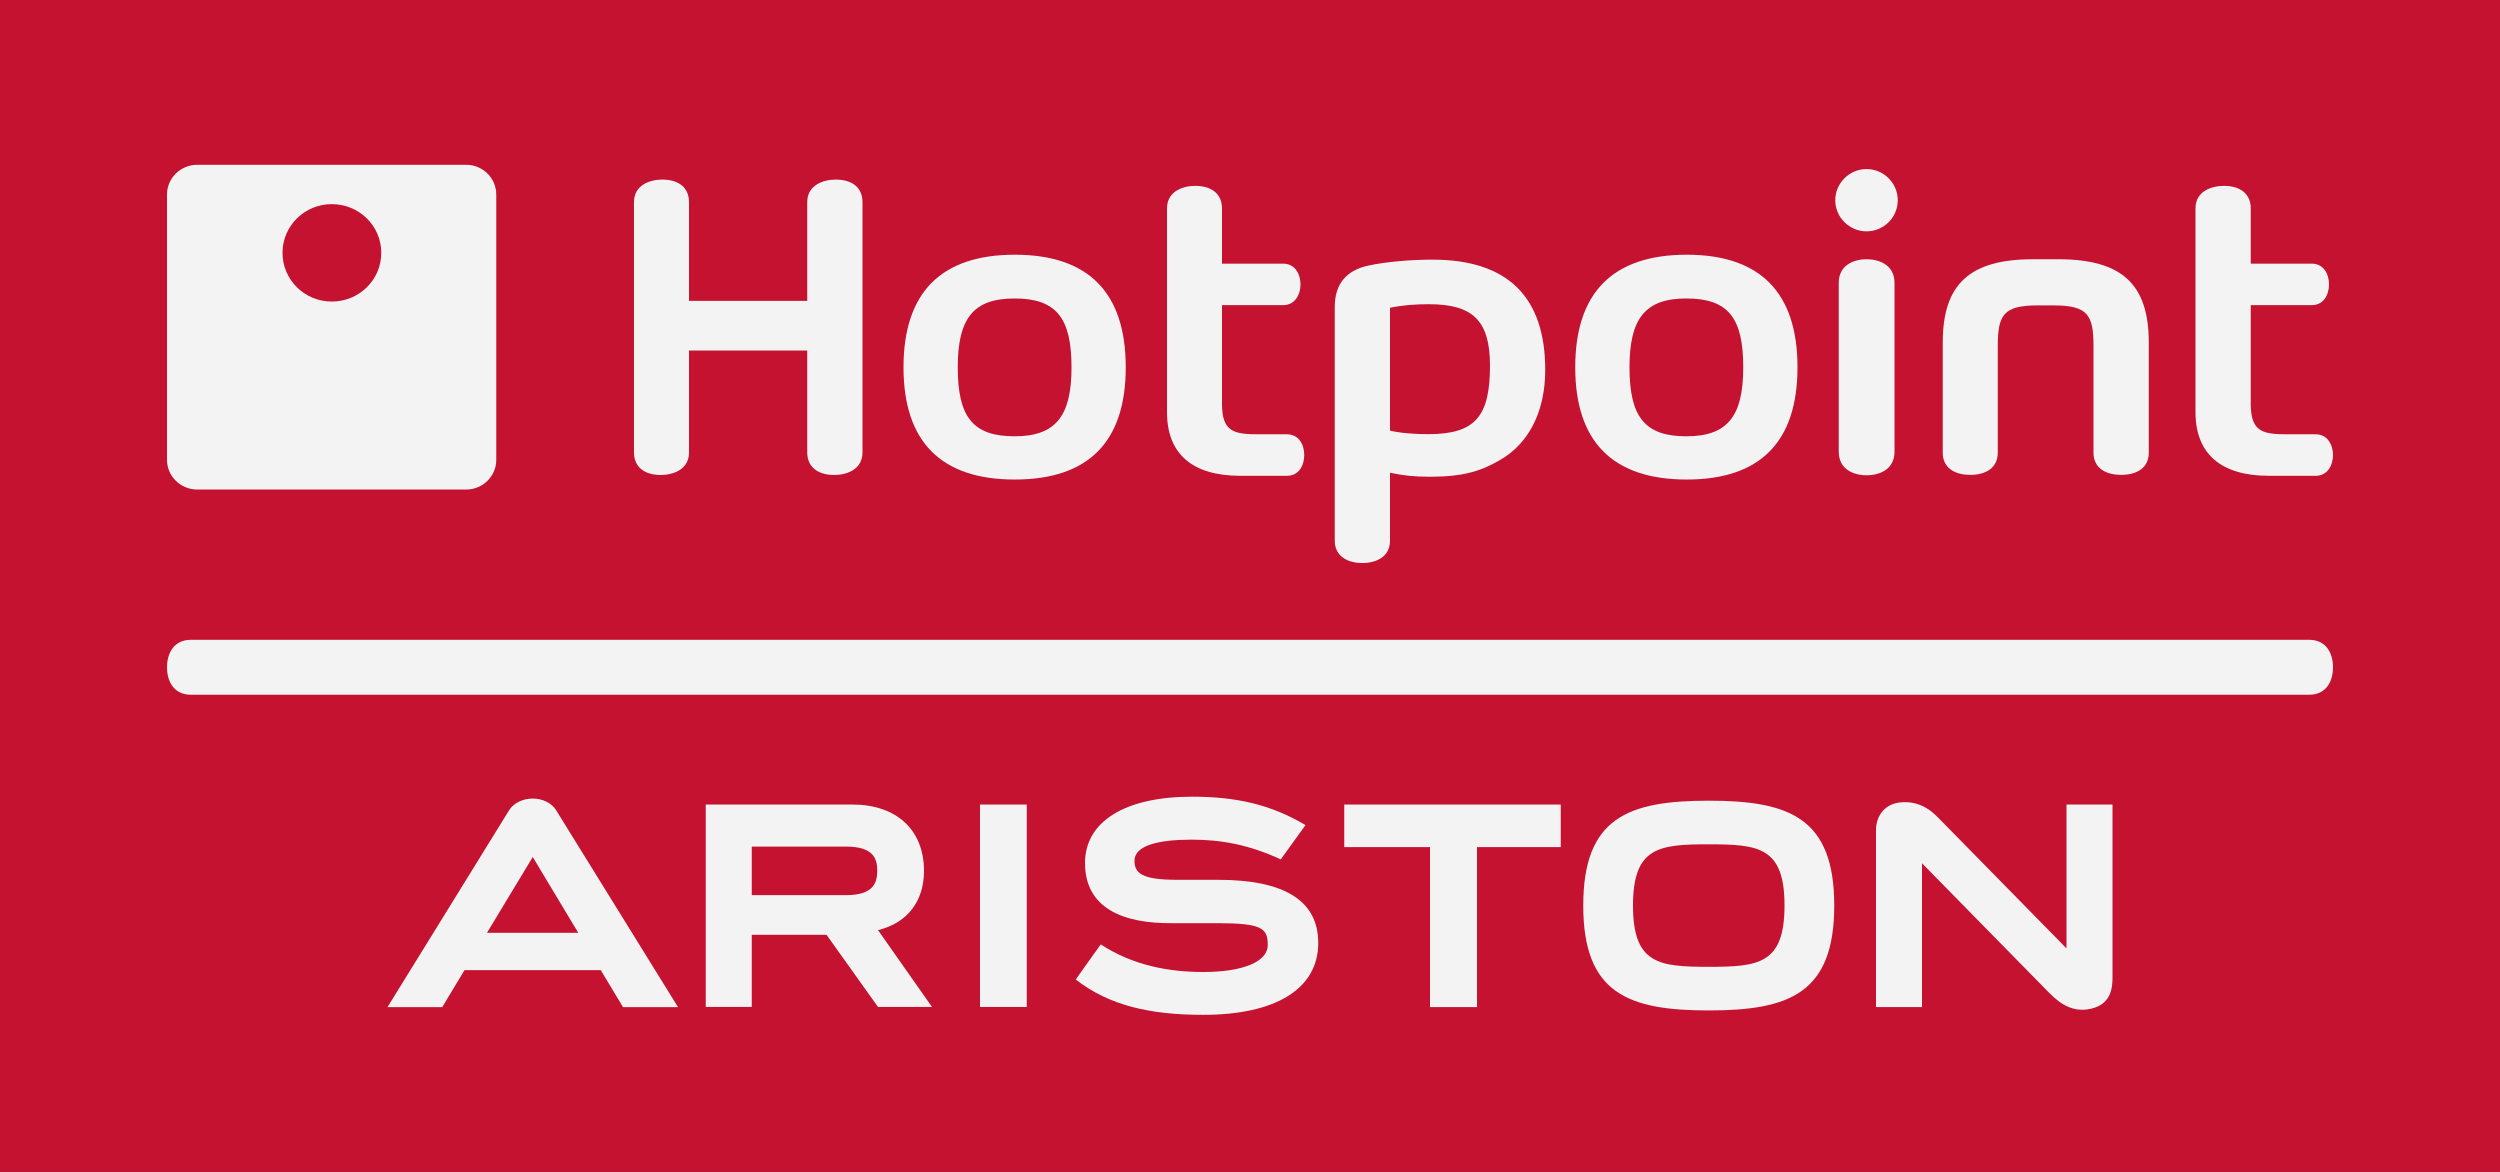 <?xml version="1.0" encoding="UTF-8"?> <svg xmlns="http://www.w3.org/2000/svg" width="160" height="75" viewBox="0 0 160 75" fill="none"><rect x="0" y="0" width="160" height="75" fill="#333333" stroke="none"/> <g clip-path="url(#clip0_451_386)"> <path d="M0 75H160V0H0V75Z" fill="#C41230"></path> <path d="M86.032 51.491V54.215H91.52V64.454H94.529V54.215H99.888V51.491" fill="#F3F3F3"></path> <path d="M132.256 51.491V60.697L124.016 52.302C123.28 51.542 122.431 51.227 121.487 51.372C120.624 51.509 120.064 52.2 120.064 53.139V64.454H123.008V55.249L131.121 63.515C131.968 64.385 132.72 64.719 133.6 64.599C135.041 64.394 135.2 63.352 135.2 62.584V51.491" fill="#F3F3F3"></path> <path d="M114.209 57.956C114.209 61.704 112.544 61.876 109.36 61.876C106.177 61.876 104.512 61.704 104.512 57.956C104.512 54.207 106.177 54.036 109.36 54.036C112.544 54.036 114.209 54.207 114.209 57.956ZM101.328 57.956C101.328 63.574 104.192 64.668 109.36 64.668C114.512 64.668 117.392 63.574 117.392 57.956C117.392 52.337 114.512 51.244 109.36 51.244C104.192 51.244 101.328 52.337 101.328 57.956Z" fill="#F3F3F3"></path> <path d="M62.72 51.491V64.445H65.712V51.491H65.424" fill="#F3F3F3"></path> <path d="M48.112 54.181H54.144C55.92 54.181 56.144 54.975 56.144 55.727C56.144 56.487 55.903 57.289 54.16 57.289H48.112V54.181ZM56.192 59.527C58.08 59.074 59.136 57.666 59.136 55.736C59.136 53.114 57.376 51.491 54.56 51.491H45.168V64.445H48.112V59.826H52.896L56.192 64.445H59.648" fill="#F3F3F3"></path> <path d="M77.968 56.308H75.344C73.072 56.308 72.608 55.881 72.608 55.086C72.608 54.113 74.128 53.738 76.256 53.738C78.144 53.738 79.92 54.053 81.968 55.001L83.552 52.807C81.313 51.474 79.088 50.988 76.288 50.988C72 50.988 69.441 52.577 69.441 55.231C69.441 58.127 71.872 59.108 74.992 59.083H77.904C80.768 59.083 81.136 59.407 81.136 60.483C81.136 61.542 79.568 62.208 77.008 62.208C74.769 62.208 72.48 61.773 70.448 60.44C70.448 60.432 68.848 62.687 68.848 62.687C70.992 64.368 73.648 64.95 76.992 64.95C81.68 64.95 84.368 63.267 84.368 60.346C84.368 57.649 82.208 56.308 77.968 56.308Z" fill="#F3F3F3"></path> <path d="M34.096 54.848C34.192 55.026 35.616 57.367 37.009 59.698H31.168C31.168 59.698 33.984 55.026 34.096 54.848ZM34.096 51.107C33.488 51.107 32.88 51.381 32.592 51.841L24.8 64.455H28.304L29.728 62.089H38.448L39.872 64.455H43.392L35.584 51.841C35.296 51.381 34.704 51.107 34.096 51.107Z" fill="#F3F3F3"></path> <path d="M61.296 23.509C61.296 20.366 62.305 19.102 64.929 19.102C67.584 19.102 68.577 20.324 68.577 23.509C68.577 26.65 67.552 27.923 64.929 27.923C62.273 27.923 61.296 26.694 61.296 23.509ZM57.824 23.509C57.824 28.273 60.224 30.69 64.944 30.69C69.665 30.69 72.048 28.273 72.048 23.509C72.048 18.727 69.665 16.302 64.944 16.302C60.224 16.302 57.824 18.727 57.824 23.509Z" fill="#F3F3F3"></path> <path d="M104.288 23.509C104.288 20.366 105.311 19.102 107.92 19.102C110.592 19.102 111.568 20.324 111.568 23.509C111.568 26.65 110.559 27.923 107.92 27.923C105.28 27.923 104.288 26.694 104.288 23.509ZM100.815 23.509C100.815 28.273 103.216 30.69 107.952 30.69C112.656 30.69 115.04 28.273 115.04 23.509C115.04 18.727 112.656 16.302 107.952 16.302C103.216 16.302 100.815 18.727 100.815 23.509Z" fill="#F3F3F3"></path> <path d="M140.512 13.329V26.387C140.512 29.042 142.144 30.451 145.2 30.451H148.208C148.96 30.451 149.312 29.776 149.312 29.118C149.312 28.47 148.96 27.795 148.208 27.795H146.464C144.88 27.795 144.048 27.701 144.048 25.848V19.529H147.952C148.72 19.529 149.056 18.854 149.056 18.197C149.056 17.548 148.72 16.873 147.952 16.873H144.048V13.329C144.048 12.433 143.408 11.895 142.336 11.895C141.488 11.895 140.512 12.271 140.512 13.329Z" fill="#F3F3F3"></path> <path d="M74.689 13.329V26.387C74.689 29.042 76.304 30.451 79.376 30.451H82.367C83.136 30.451 83.472 29.776 83.472 29.118C83.472 28.47 83.136 27.795 82.367 27.795H80.624C79.04 27.795 78.207 27.701 78.207 25.848V19.529H82.128C82.879 19.529 83.232 18.854 83.232 18.197C83.232 17.548 82.879 16.873 82.128 16.873H78.207V13.329C78.207 12.433 77.568 11.895 76.496 11.895C75.664 11.895 74.689 12.271 74.689 13.329Z" fill="#F3F3F3"></path> <path d="M130.113 16.592C126.064 16.592 124.336 18.18 124.336 21.912V28.983C124.336 29.862 124.992 30.391 126.097 30.391C127.2 30.391 127.857 29.862 127.857 28.983V22.167C127.857 20.169 128.209 19.546 130.4 19.546H131.44C133.632 19.546 133.984 20.169 133.984 22.167V28.983C133.984 29.862 134.641 30.391 135.76 30.391C136.864 30.391 137.521 29.862 137.521 28.983V21.912C137.521 18.18 135.792 16.592 131.728 16.592H130.113Z" fill="#F3F3F3"></path> <path d="M117.68 18.095V28.914C117.68 30.024 118.608 30.417 119.456 30.417C120.32 30.417 121.248 30.024 121.248 28.914V18.095C121.248 16.993 120.32 16.592 119.456 16.592C118.608 16.592 117.68 16.993 117.68 18.095Z" fill="#F3F3F3"></path> <path d="M117.456 12.818C117.456 13.911 118.369 14.807 119.456 14.807C120.56 14.807 121.457 13.911 121.457 12.818C121.457 11.715 120.56 10.82 119.456 10.82C118.369 10.82 117.456 11.715 117.456 12.818Z" fill="#F3F3F3"></path> <path d="M88.96 27.556V19.699C89.68 19.538 90.575 19.469 91.439 19.469C94.239 19.469 95.359 20.494 95.359 23.406C95.359 26.659 94.416 27.787 91.392 27.787C90.56 27.787 89.584 27.718 88.96 27.556ZM87.552 17.002C86.191 17.3 85.424 18.154 85.424 19.64V34.601C85.424 35.66 86.335 36.035 87.184 36.035C88.047 36.035 88.96 35.66 88.96 34.601V30.254C89.792 30.434 90.528 30.511 91.504 30.511C93.663 30.511 94.784 30.151 96.016 29.434C97.839 28.376 98.895 26.352 98.895 23.671C98.895 18.991 96.48 16.617 91.68 16.617C90.368 16.617 88.768 16.737 87.552 17.002Z" fill="#F3F3F3"></path> <path d="M51.663 12.928V19.256H44.096V12.928C44.096 12.023 43.455 11.493 42.383 11.493C41.551 11.493 40.575 11.87 40.575 12.928V28.965C40.575 29.862 41.216 30.399 42.288 30.399C43.12 30.399 44.096 30.024 44.096 28.965V22.433H51.663V28.965C51.663 29.862 52.319 30.399 53.392 30.399C54.224 30.399 55.199 30.024 55.199 28.965V12.928C55.199 12.023 54.56 11.493 53.487 11.493C52.656 11.493 51.663 11.87 51.663 12.928Z" fill="#F3F3F3"></path> <path d="M21.232 19.299C19.489 19.299 18.081 17.906 18.081 16.182C18.081 14.457 19.489 13.065 21.232 13.065C22.993 13.065 24.401 14.457 24.401 16.182C24.401 17.906 22.993 19.299 21.232 19.299ZM29.841 10.546H12.625C11.553 10.546 10.688 11.4 10.688 12.451V29.434C10.688 30.477 11.553 31.33 12.625 31.33H29.841C30.897 31.33 31.761 30.477 31.761 29.434V12.451C31.761 11.4 30.897 10.546 29.841 10.546Z" fill="#F3F3F3"></path> <path d="M147.777 40.946H12.224C11.089 40.946 10.688 41.859 10.688 42.705C10.688 43.558 11.089 44.464 12.224 44.464H147.777C148.913 44.464 149.313 43.558 149.313 42.705C149.313 41.859 148.913 40.946 147.777 40.946Z" fill="#F3F3F3"></path> </g> <defs> <clipPath id="clip0_451_386"> <rect width="160" height="75" fill="white"></rect> </clipPath> </defs> </svg> 